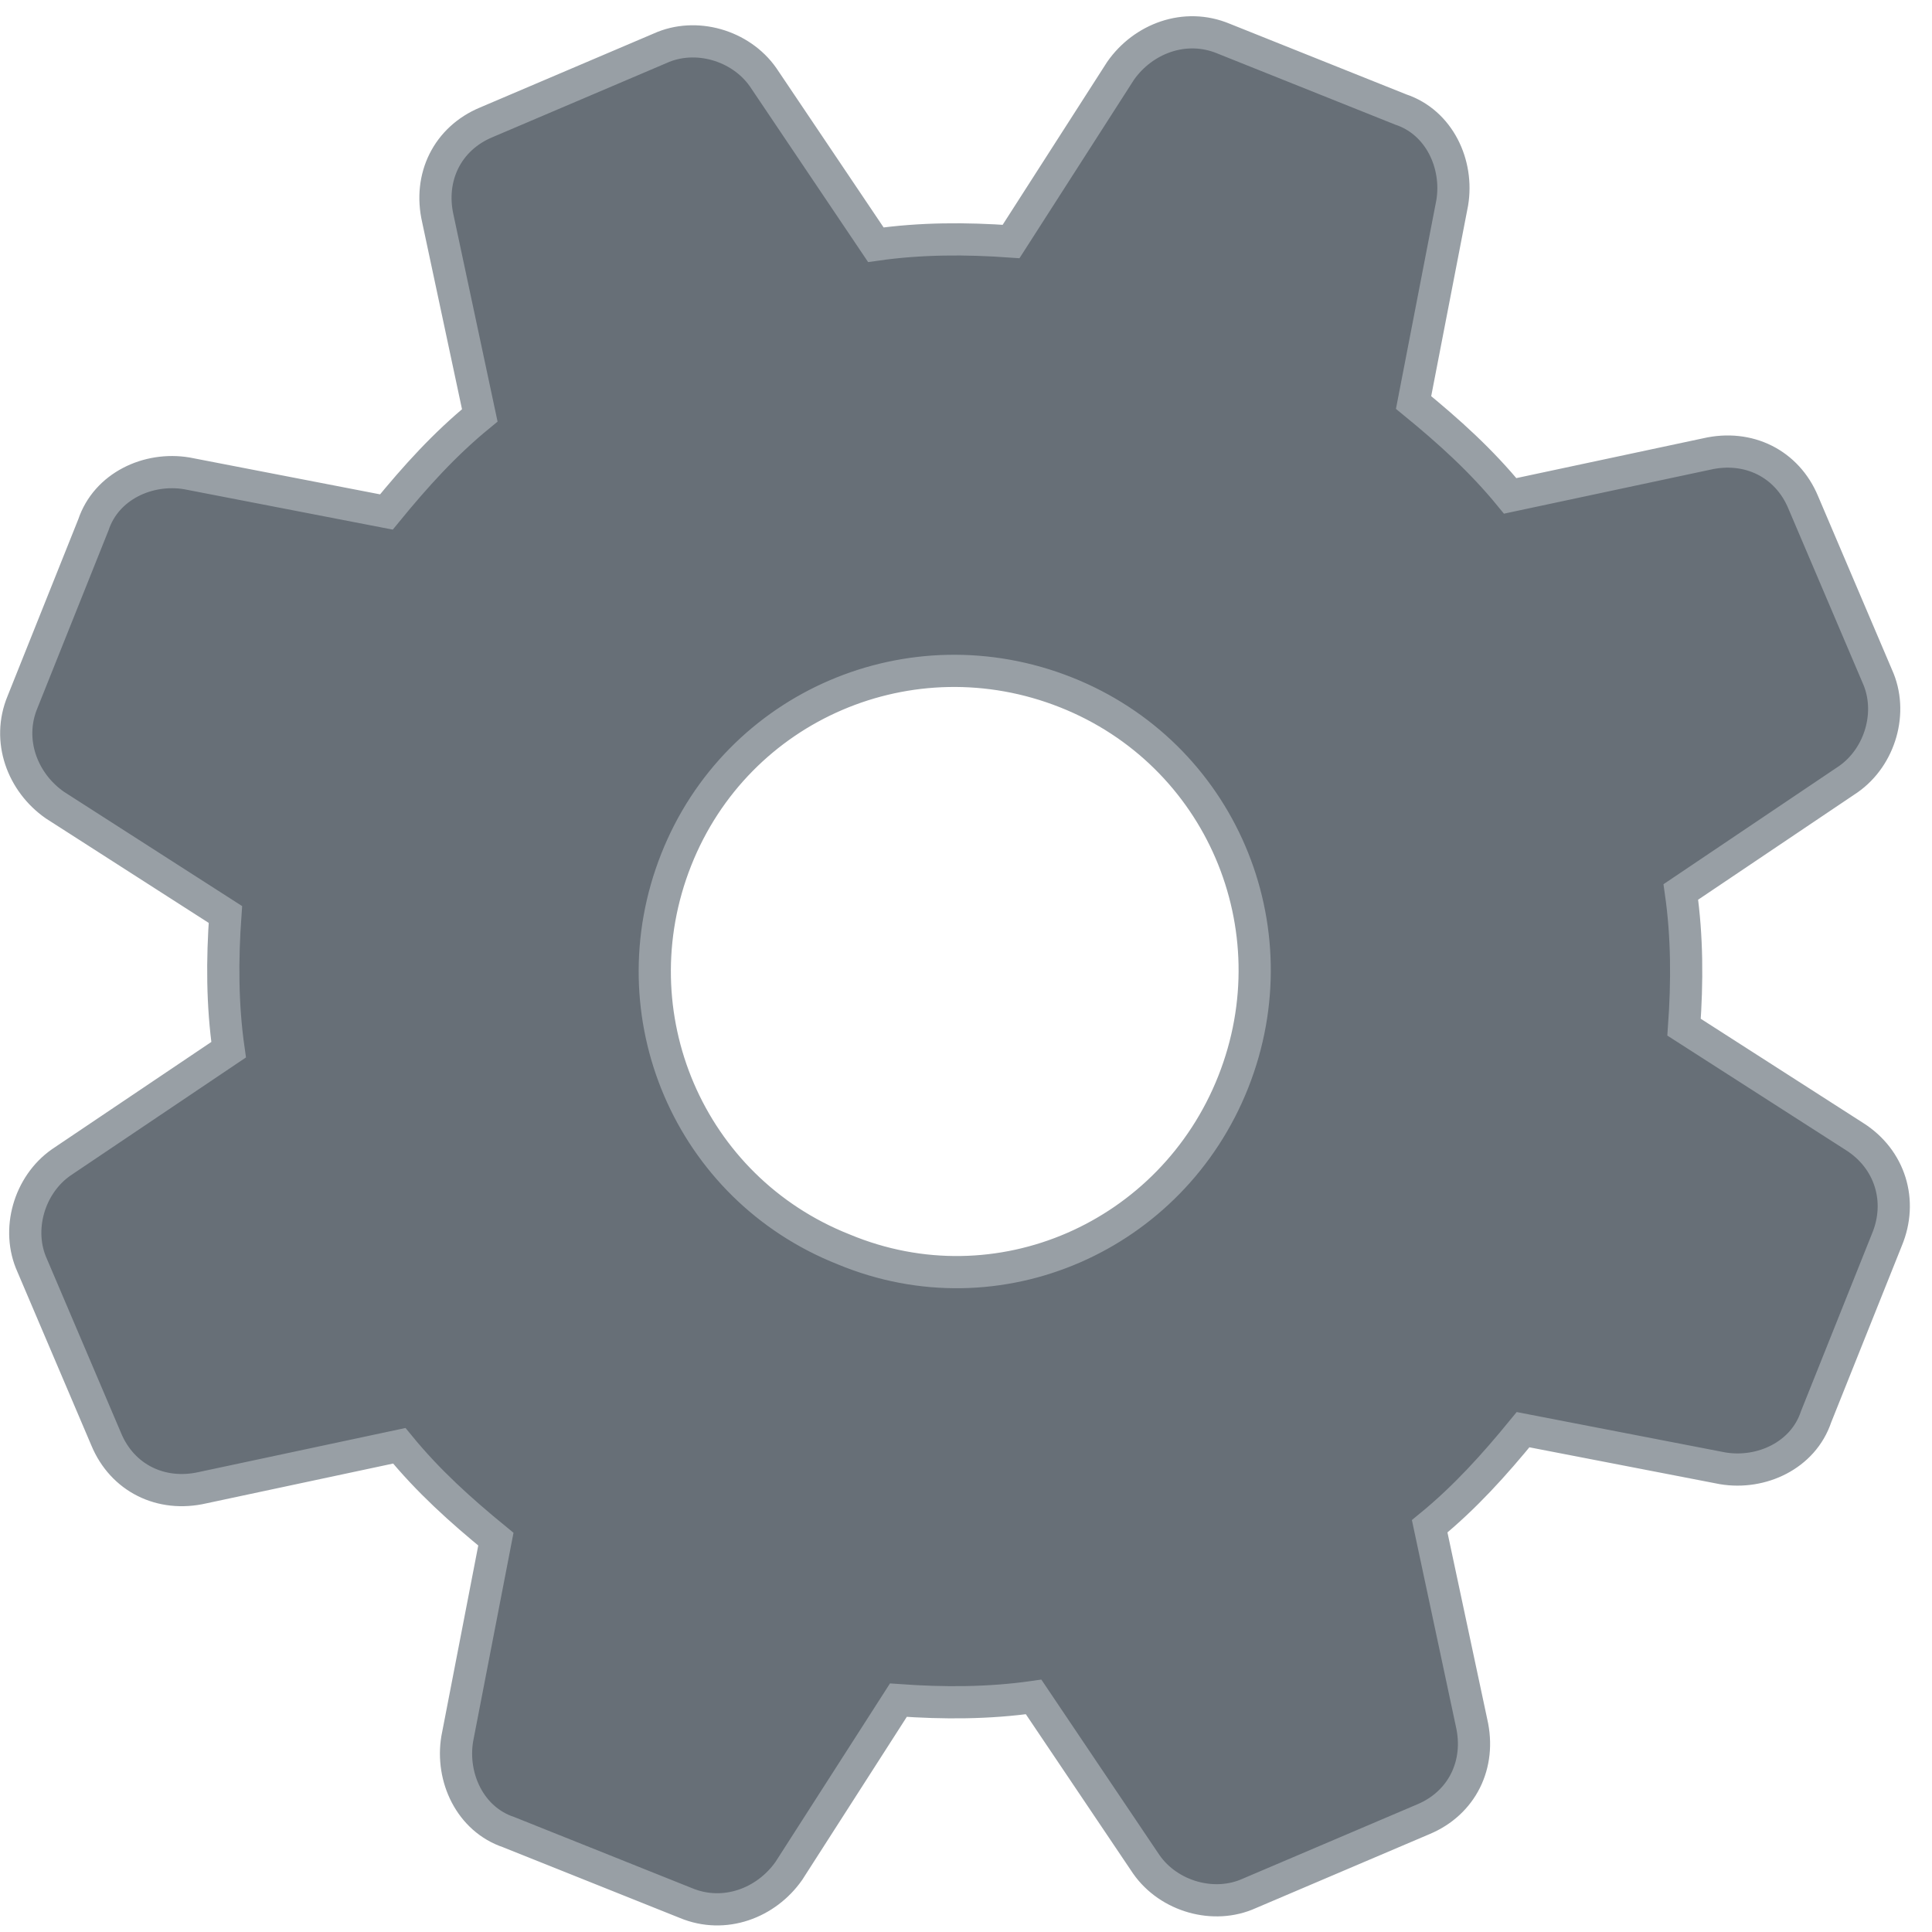 <?xml version="1.0" encoding="utf-8"?>
<!-- Generator: Adobe Illustrator 27.8.0, SVG Export Plug-In . SVG Version: 6.00 Build 0)  -->
<svg version="1.1" id="Layer_2_00000182503265931690775280000003958123164807915942_"
	 xmlns="http://www.w3.org/2000/svg" xmlns:xlink="http://www.w3.org/1999/xlink" x="0px" y="0px" viewBox="0 0 60 60"
	 style="enable-background:new 0 0 60 60;" xml:space="preserve">
<style type="text/css">
	.st0{fill:#676F77;stroke:#989FA5;stroke-miterlimit:10;}
</style>
<path class="st0" d="M57.6,35.3l-5.3-3.4c0.1-1.4,0.1-2.8-0.1-4.2l5.2-3.5c1-0.7,1.4-2.1,0.9-3.2L56,15.6c-0.5-1.2-1.7-1.8-3-1.5
	l-6.1,1.3c-0.9-1.1-1.9-2-3-2.9l1.2-6.2c0.2-1.2-0.4-2.5-1.6-2.9L38,1.2c-1.2-0.5-2.5,0-3.2,1l-3.4,5.3c-1.4-0.1-2.8-0.1-4.2,0.1
	l-3.5-5.2c-0.7-1-2.1-1.4-3.2-0.9l-5.4,2.3c-1.2,0.5-1.8,1.7-1.5,3l1.3,6.1c-1.1,0.9-2,1.9-2.9,3l-6.2-1.2c-1.2-0.2-2.5,0.4-2.9,1.6
	l-2.2,5.5c-0.5,1.2,0,2.5,1,3.2L7,28.4c-0.1,1.4-0.1,2.8,0.1,4.2l-5.2,3.5c-1,0.7-1.4,2.1-0.9,3.2l2.3,5.4c0.5,1.2,1.7,1.8,3,1.5
	l6.1-1.3c0.9,1.1,1.9,2,3,2.9L14.2,54c-0.2,1.2,0.4,2.5,1.6,2.9l5.5,2.2c1.2,0.5,2.5,0,3.2-1l3.4-5.3c1.4,0.1,2.8,0.1,4.2-0.1
	l3.5,5.2c0.7,1,2.1,1.4,3.2,0.9l5.4-2.3c1.2-0.5,1.8-1.7,1.5-3l-1.3-6.1c1.1-0.9,2-1.9,2.9-3l6.2,1.2c1.2,0.2,2.5-0.4,2.9-1.6
	l2.2-5.5C59.1,37.3,58.7,36,57.6,35.3z M26.2,38.8c-4.8-1.9-7.1-7.3-5.2-12.1s7.3-7.1,12.1-5.2s7.1,7.3,5.2,12.1S31,40.8,26.2,38.8z
	"/>
</svg>

